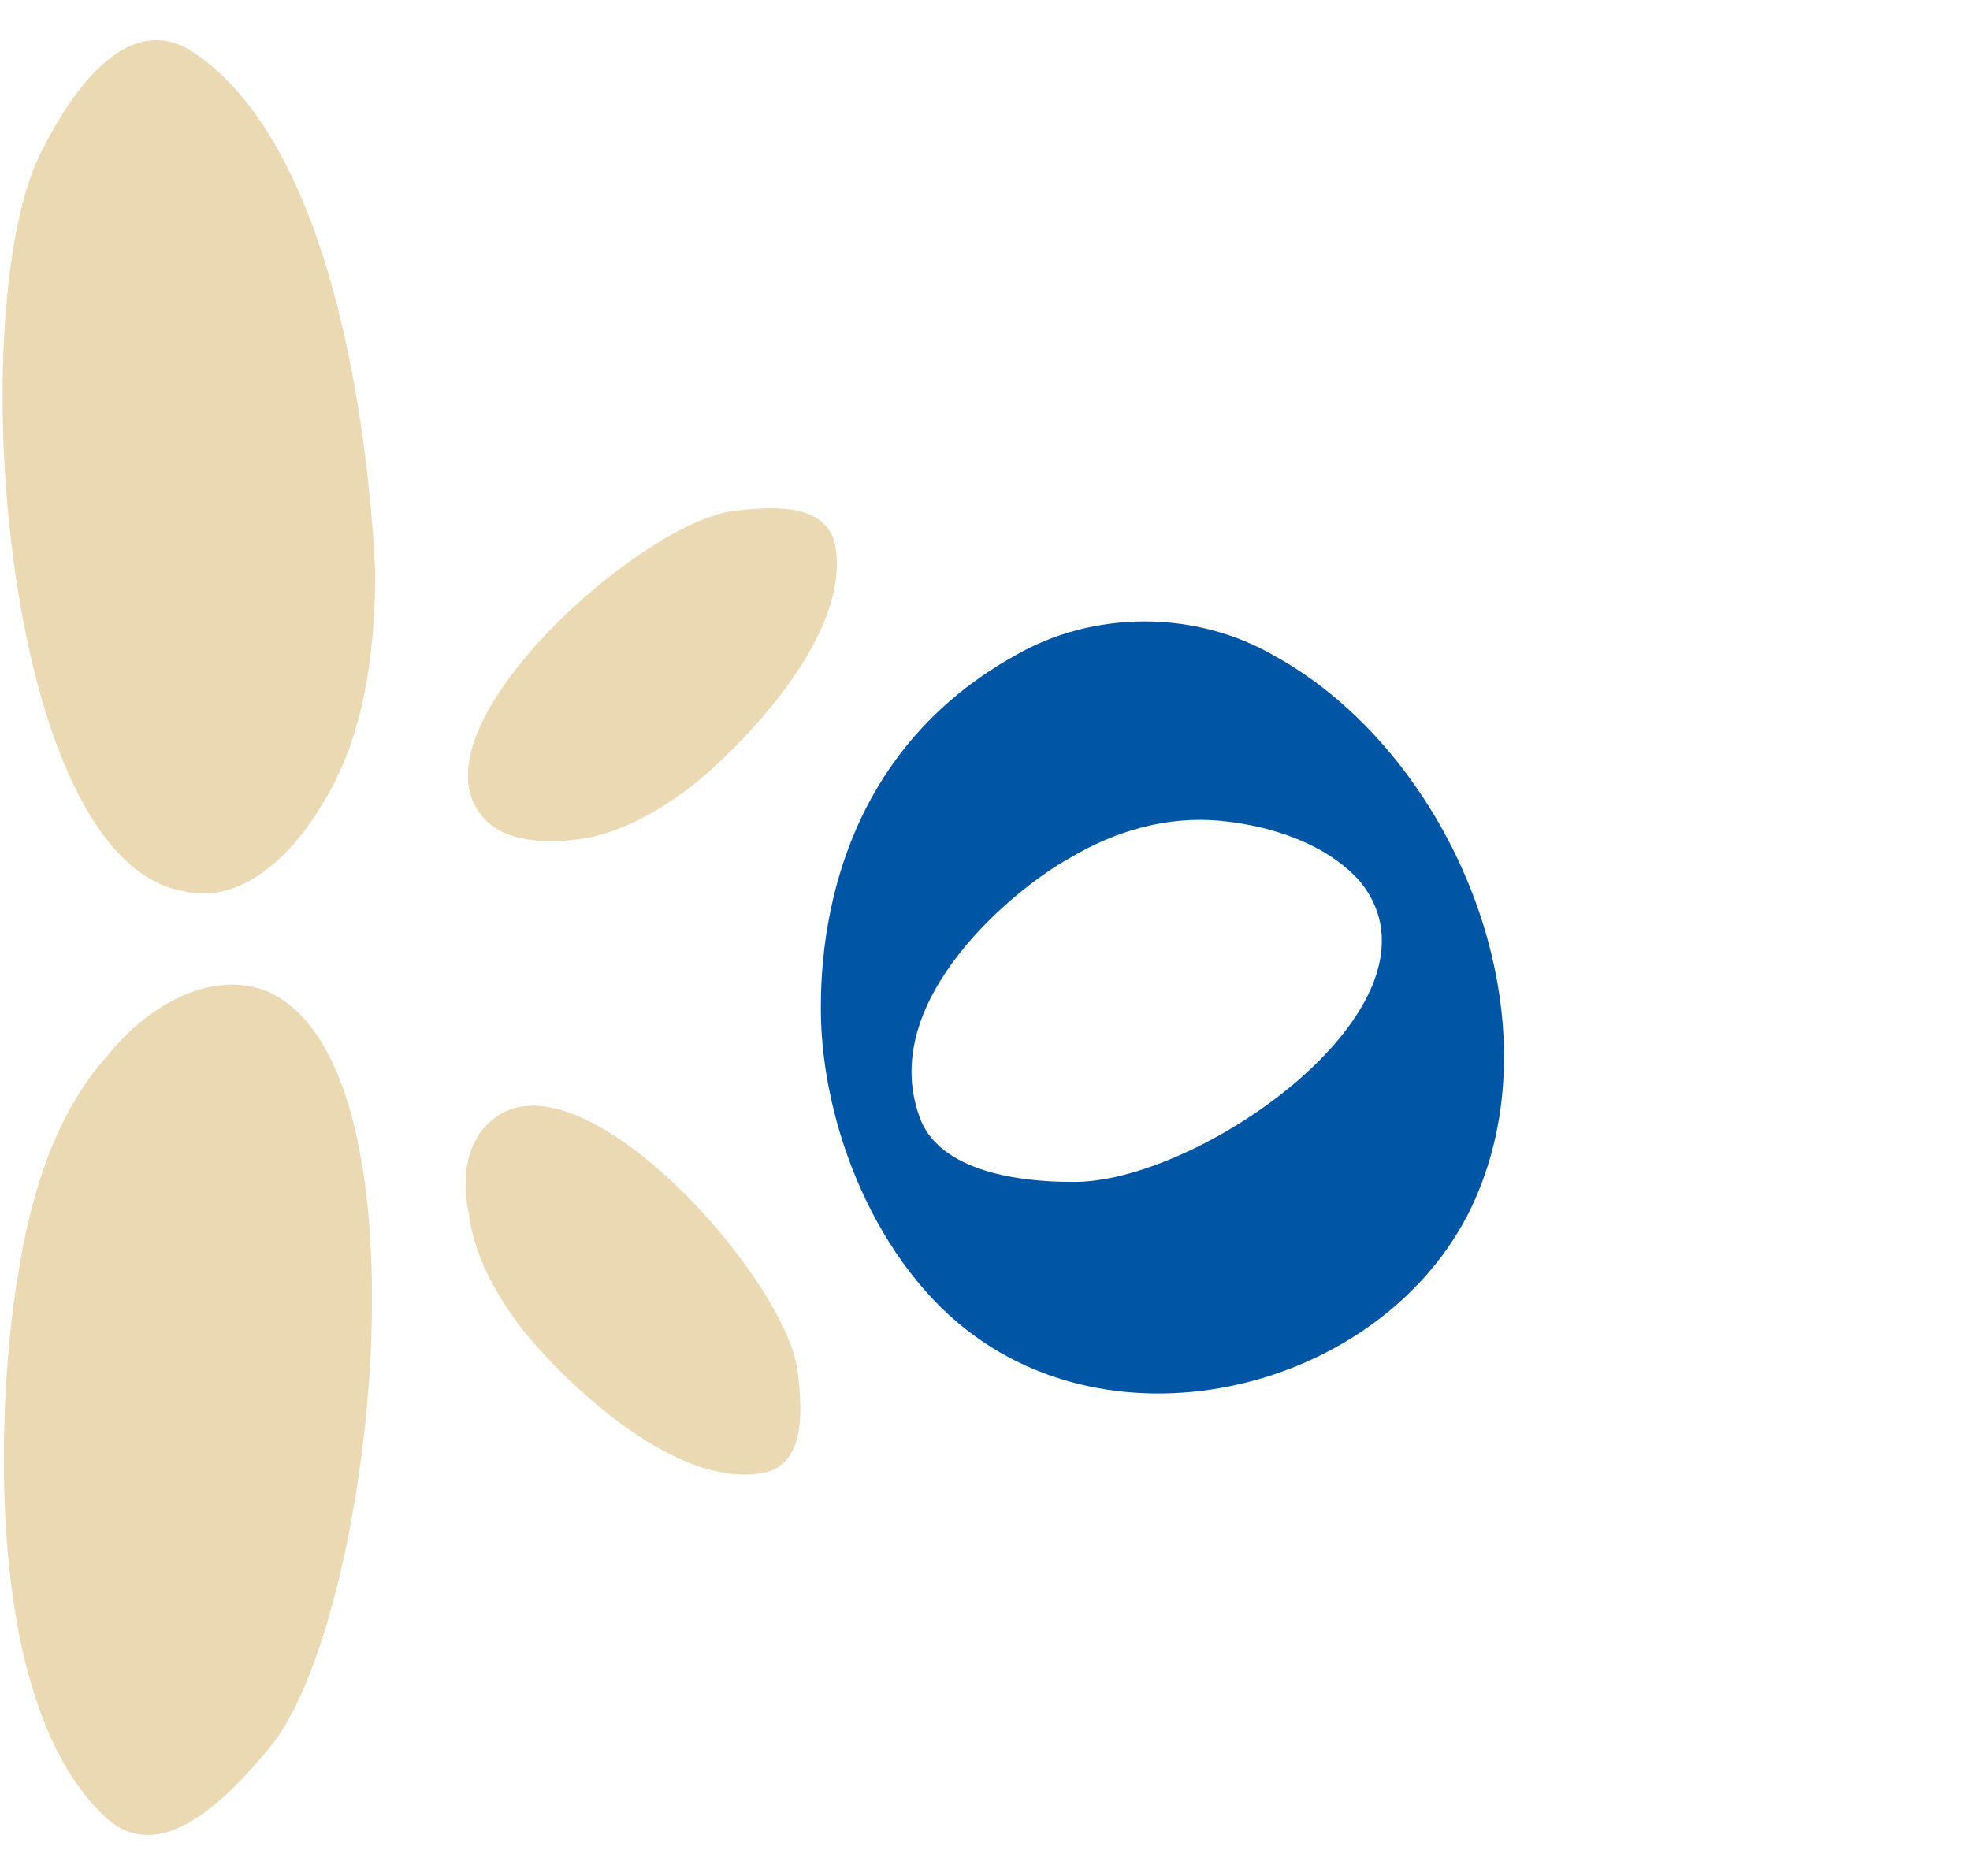<svg version="1.1" id="Ebene_1" xmlns="http://www.w3.org/2000/svg" viewBox="0 0 42 40">
	<path fill="#0056a4" d="M27.2 14c-1.7-1-3.9-1-5.6 0-3.9 2.2-4.1 6.2-4.1 7.5 0 2.5 1.2 5.5 3.3 7 3.6 2.6 9.3.8 10.8-3.3 1.5-4-.8-9.2-4.4-11.2zm1.8 4.8c2.1 2.6-3.5 6.5-6.2 6.4-1 0-2.8-.2-3.2-1.4-.9-2.5 2.1-4.9 3.2-5.5 1-.6 2.1-.9 3.2-.8 1.1.1 2.3.5 3 1.3z" />
	<path fill="#ebd9b3" d="M5.6 21.1c3.7 1.4 2.4 13.3.2 16.1-.9 1.1-2.4 2.7-3.6 1.5C-.5 36.1 0 29.3.4 27.1c.3-1.9.9-3.5 1.9-4.6.8-1 2.1-1.8 3.3-1.4zM3.9 19C0 18.3-.8 6.4.9 3.2 1.5 2 2.7.2 4.1 1.1 7.3 3.2 7.9 10 8 12.2c0 1.9-.3 3.6-1.1 4.9-.7 1.2-1.8 2.2-3 1.9zM10.6 23.8c1.9-1.3 6.1 3.4 6.4 5.4.1.8.2 2-.7 2.2-2 .4-4.5-2.2-5.2-3.1-.6-.8-1-1.6-1.1-2.4-.2-.9 0-1.7.6-2.1zM10.2 17.3c-1.3-1.9 3.4-6.1 5.4-6.4.8-.1 2-.2 2.2.7.4 2-2.2 4.5-3.1 5.2-.8.6-1.6 1-2.4 1.1-.9.1-1.7 0-2.1-.6z"/>
</svg>
